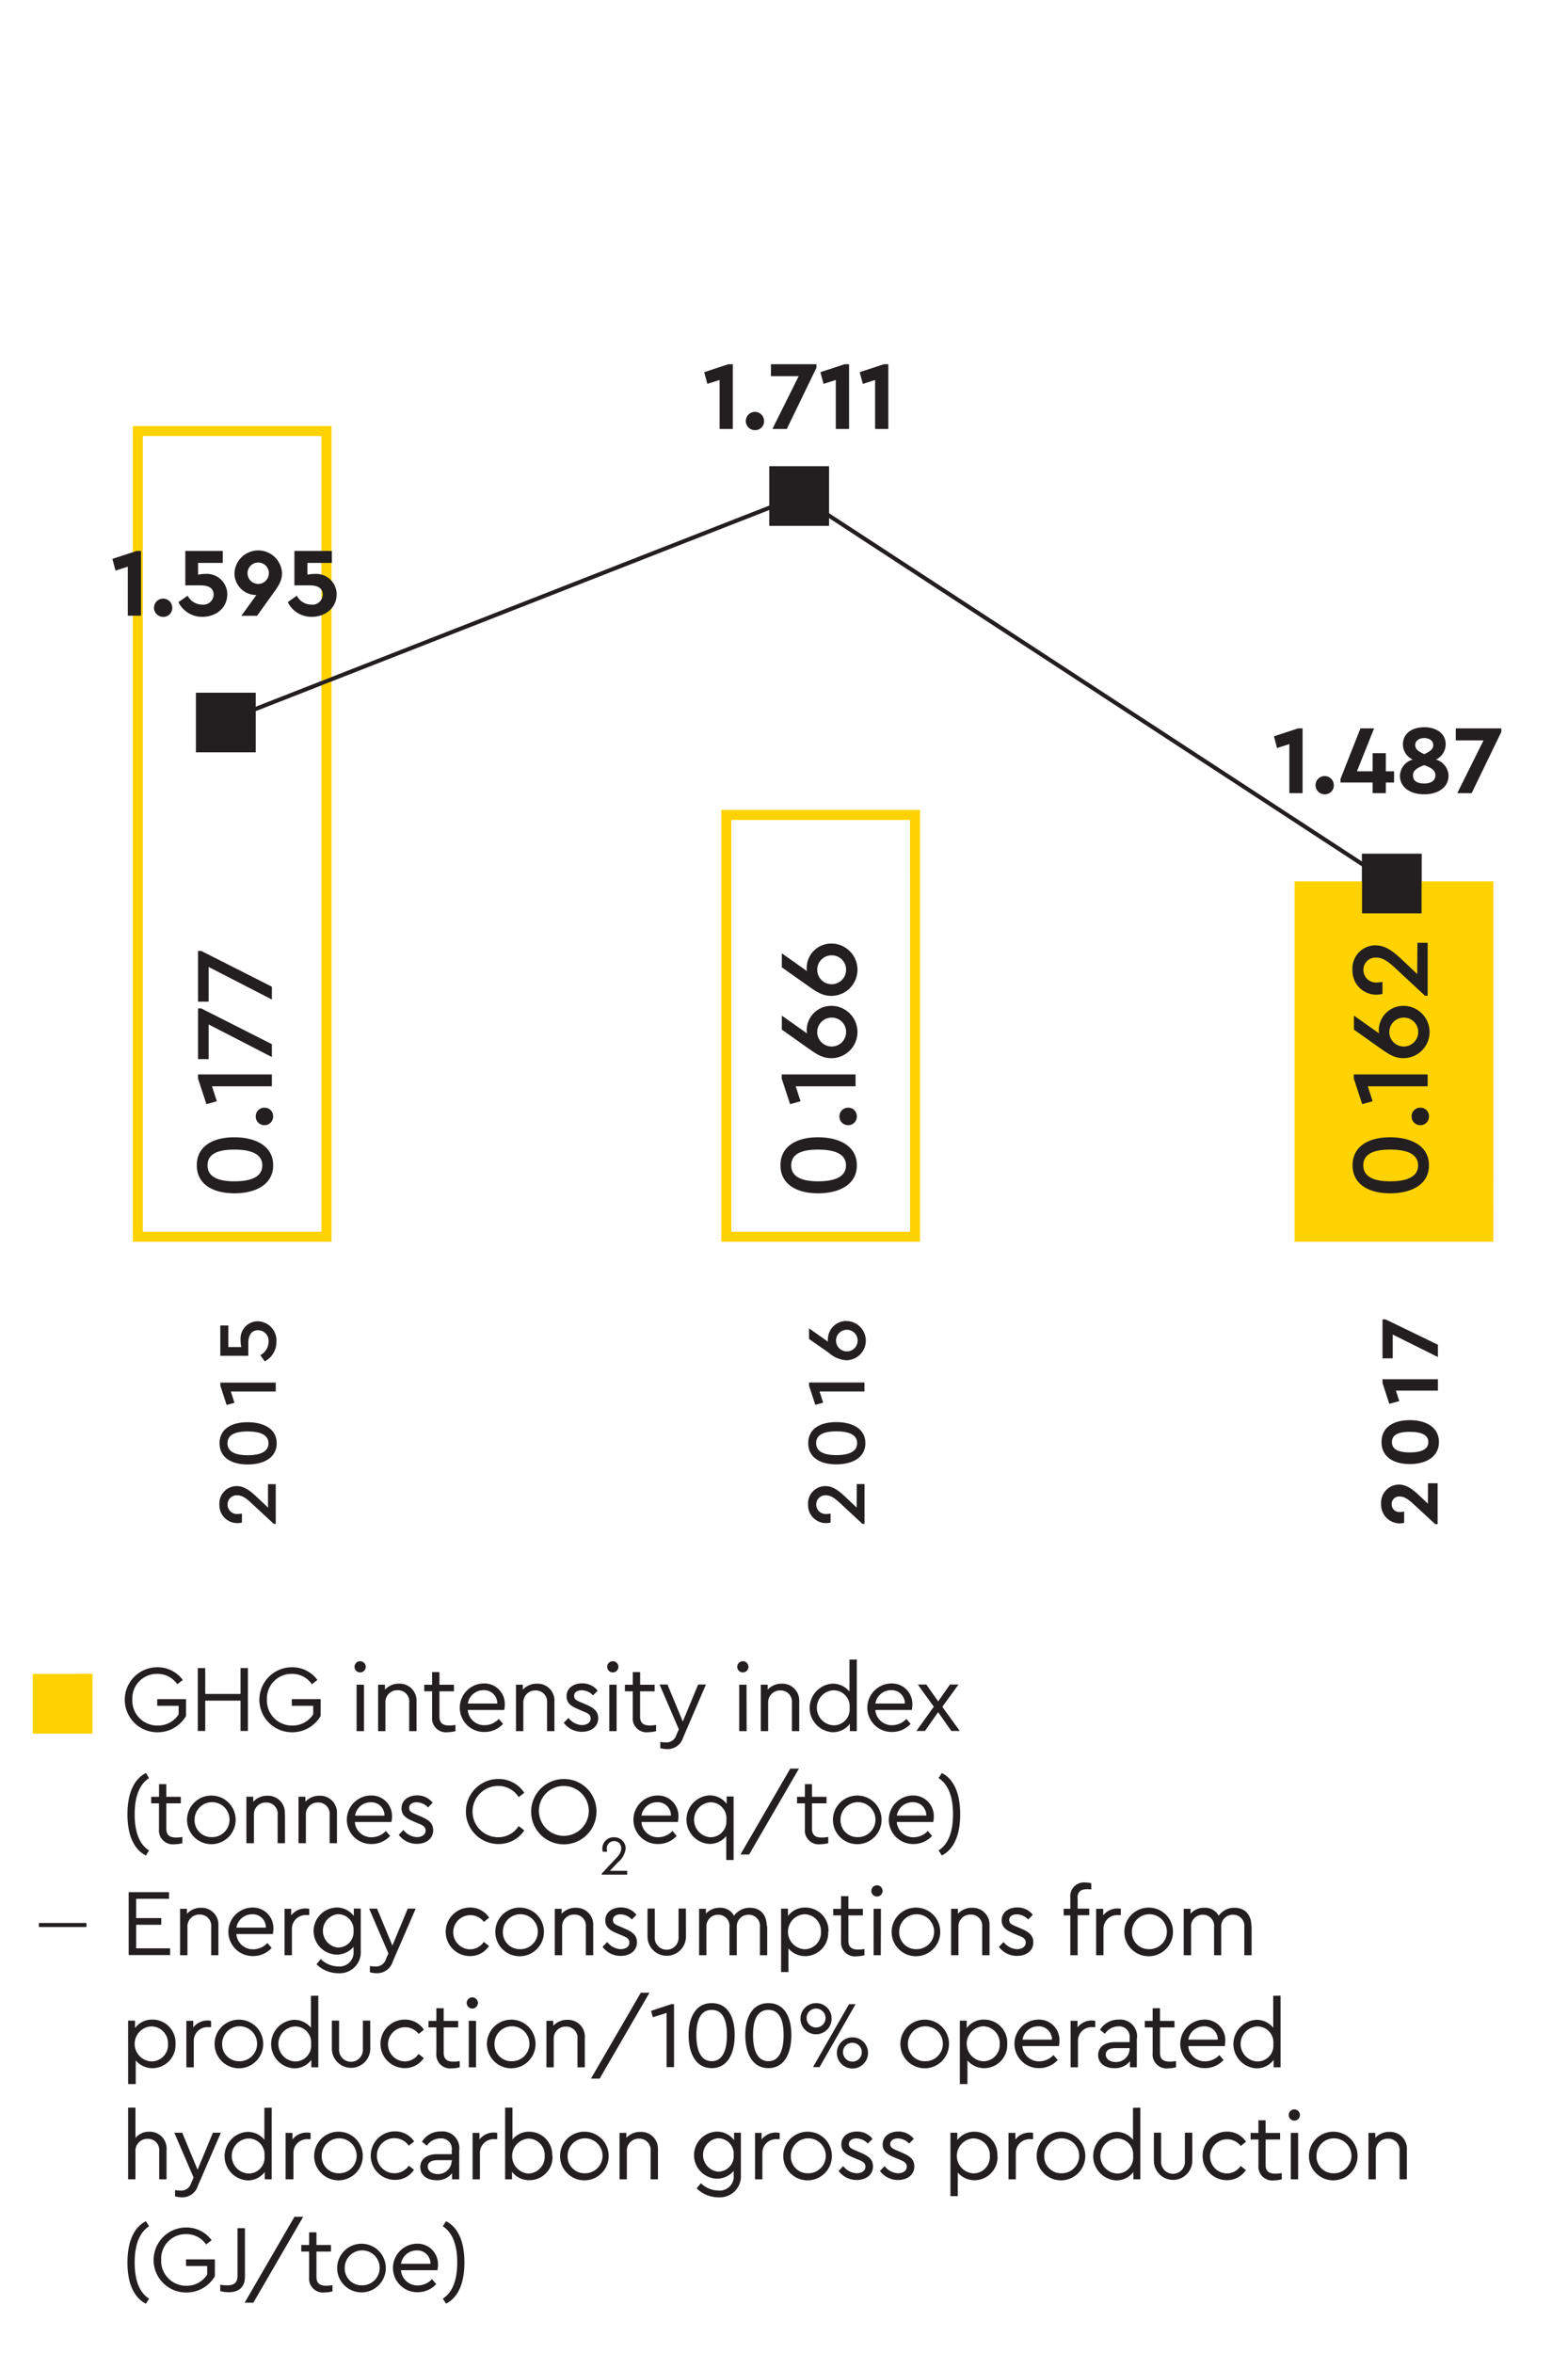 <svg id="Grafik" xmlns="http://www.w3.org/2000/svg" viewBox="0 0 280 420"><defs><style>.cls-1{fill:#231f20}.cls-2{fill:#ffd200}.cls-3{fill:none;stroke:#231f20;stroke-miterlimit:10;stroke-width:.7px}</style></defs><path class="cls-1" d="M35.01 123.65h10.63v10.63H35.01zM137.39 83.23h10.63v10.63h-10.63z"/><path class="cls-2" d="M57.42 219.89H25.48V77.8h31.94zm1.75-143.84H23.73v145.59h35.44zM162.52 219.89h-31.94v-73.56h31.93zm1.75-75.31h-35.44v77.06h35.44zM232.46 158.58h32.93v61.82h-32.93z"/><path class="cls-2" d="M264.15 219.14h-30.44v-59.31h30.43zm2.5-61.81h-35.44v64.32h35.43z"/><path class="cls-1" d="M243.22 152.4h10.63v10.63h-10.63z"/><path class="cls-3" d="M39.99 128.76L142.7 88.55l106.04 69.27M6.97 343.61h8.44"/><path class="cls-2" d="M7.12 300.04h8.13v8.13H7.12z"/><path class="cls-2" d="M14 306.92H8.37v-5.63H14zm2.5-8.13H5.87v10.63H16.5z"/><path class="cls-1" d="M32.66 299.85l-1 .78a4.26 4.26 0 0 0-3.57-1.85 4.38 4.38 0 0 0-4.46 4.56 4.45 4.45 0 0 0 4.53 4.66 4.34 4.34 0 0 0 3.74-2v-1.52h-3.83v-1.19h5.15v3a5.85 5.85 0 0 1-5.14 2.91 5.8 5.8 0 1 1 0-11.6 5.53 5.53 0 0 1 4.58 2.3M44.27 308.97h-1.32v-5.41h-6.3v5.41h-1.33v-11.23h1.33v4.62h6.3v-4.62h1.32v11.23zM56.7 299.85l-1 .78a4.26 4.26 0 0 0-3.57-1.85 4.38 4.38 0 0 0-4.46 4.56 4.45 4.45 0 0 0 4.52 4.66 4.34 4.34 0 0 0 3.74-2v-1.52h-3.82v-1.19h5.15v3a5.85 5.85 0 0 1-5.14 2.91 5.8 5.8 0 1 1 0-11.6 5.53 5.53 0 0 1 4.58 2.3M65.31 297.52a1 1 0 0 1-2 0 1 1 0 0 1 2 0M65 309h-1.32v-8.29H65zM74.38 303.76V309h-1.31v-5.05A2 2 0 0 0 71 301.7a2.11 2.11 0 0 0-2.18 2.21V309h-1.3v-8.29h1.22v.89a3.34 3.34 0 0 1 2.55-1.07 3 3 0 0 1 3.08 3.27M81.33 307.86V309a5.59 5.59 0 0 1-1.38.19 2.48 2.48 0 0 1-2.79-2.69v-4.61h-1.4v-1.17h1.4v-2.26h1.31v2.26h2.59v1.17h-2.59v4.52c0 1.24.72 1.58 1.75 1.58a7.07 7.07 0 0 0 1.11-.1M90.09 305.22h-6.56a2.94 2.94 0 0 0 3 2.72 3.5 3.5 0 0 0 2.54-1.12l.76.88a4.45 4.45 0 0 1-3.32 1.45 4.33 4.33 0 0 1-.15-8.66 3.65 3.65 0 0 1 3.78 3.74 5.07 5.07 0 0 1-.1 1m-6.5-1.16h5.26a2.34 2.34 0 0 0-2.47-2.38 2.82 2.82 0 0 0-2.79 2.38M99 303.76V309h-1.31v-5.05a2 2 0 0 0-2.06-2.21 2.11 2.11 0 0 0-2.18 2.21V309h-1.31v-8.29h1.22v.89a3.34 3.34 0 0 1 2.55-1.07 3 3 0 0 1 3.09 3.23M106.7 301.8l-.8.82a2.86 2.86 0 0 0-2-.92c-.78 0-1.38.36-1.38 1s.43.83 1.34 1.21l.76.33c1.5.63 2.2 1.27 2.2 2.45 0 1.61-1.38 2.43-2.91 2.43a4 4 0 0 1-3.23-1.61l.83-.87a3.26 3.26 0 0 0 2.38 1.28c.87 0 1.58-.42 1.58-1.17s-.61-1-1.44-1.33l-.8-.34c-1.26-.53-2.06-1.1-2.06-2.3 0-1.49 1.28-2.31 2.79-2.31a3.46 3.46 0 0 1 2.77 1.31M110.43 297.52a1 1 0 0 1-2 0 1 1 0 0 1 2 0m-.32 11.48h-1.31v-8.29h1.31zM117.16 307.86V309a5.59 5.59 0 0 1-1.38.19 2.48 2.48 0 0 1-2.79-2.69v-4.61h-1.4v-1.17H113v-2.26h1.31v2.26h2.59v1.17h-2.6v4.52c0 1.24.72 1.58 1.75 1.58a7.07 7.07 0 0 0 1.11-.1M126.06 300.68l-4.06 9.44a2.91 2.91 0 0 1-2.81 2.09 5.35 5.35 0 0 1-1.28-.17v-1.11a8.22 8.22 0 0 0 1 .08 1.84 1.84 0 0 0 1.87-1.33l.44-1-3.44-8h1.41l2.74 6.6 2.74-6.6zM133.65 297.52a1 1 0 0 1-2 0 1 1 0 0 1 2 0m-.32 11.48H132v-8.29h1.31zM142.72 303.76V309h-1.31v-5.05a2 2 0 0 0-2.06-2.21 2.11 2.11 0 0 0-2.18 2.21V309h-1.31v-8.29h1.22v.89a3.34 3.34 0 0 1 2.55-1.07 3 3 0 0 1 3.08 3.27M153 296.21V309h-1.24v-1.31a3.78 3.78 0 0 1-3.13 1.5 4.34 4.34 0 0 1 0-8.66 3.82 3.82 0 0 1 3.06 1.41v-5.7zm-1.29 8.63a2.85 2.85 0 0 0-2.89-3.13 3.13 3.13 0 0 0 0 6.25 2.83 2.83 0 0 0 2.89-3.11M162.86 305.22h-6.55a2.94 2.94 0 0 0 3 2.72 3.5 3.5 0 0 0 2.54-1.12l.76.88a4.45 4.45 0 0 1-3.32 1.45 4.33 4.33 0 0 1-.15-8.66 3.65 3.65 0 0 1 3.78 3.74 5.07 5.07 0 0 1-.1 1m-6.5-1.16h5.26a2.34 2.34 0 0 0-2.47-2.38 2.82 2.82 0 0 0-2.79 2.38M169.88 308.97l-2.36-3.36-2.35 3.36h-1.53l3.11-4.33-2.86-3.96h1.52l2.12 3.01 2.11-3.01h1.52l-2.89 3.98 3.12 4.31h-1.51zM26.62 317.38c-1.26.82-2.57 2.52-2.57 6.47s1.31 5.67 2.57 6.45l-.56.9c-1.63-.8-3.3-2.84-3.3-7.35s1.66-6.57 3.3-7.37zM32.56 327.86V329a5.59 5.59 0 0 1-1.38.19 2.48 2.48 0 0 1-2.79-2.69v-4.61H27v-1.17h1.4v-2.26h1.3v2.26h2.59v1.17H29.7v4.52c0 1.24.72 1.58 1.75 1.58a7.07 7.07 0 0 0 1.11-.1M42.08 324.82a4.34 4.34 0 1 1-4.34-4.32 4.32 4.32 0 0 1 4.34 4.32m-7.33 0a3 3 0 0 0 3 3.1 3.12 3.12 0 1 0-3-3.1M50.89 323.76V329h-1.31v-5.05a2 2 0 0 0-2.06-2.21 2.11 2.11 0 0 0-2.18 2.21V329H44v-8.29h1.22v.89a3.34 3.34 0 0 1 2.55-1.07 3 3 0 0 1 3.08 3.27M60.17 323.76V329h-1.31v-5.05a2 2 0 0 0-2.06-2.21 2.11 2.11 0 0 0-2.18 2.21V329h-1.31v-8.29h1.22v.89a3.34 3.34 0 0 1 2.55-1.07 3 3 0 0 1 3.08 3.27M69.91 325.22h-6.55a2.94 2.94 0 0 0 3 2.72 3.5 3.5 0 0 0 2.54-1.12l.76.88a4.45 4.45 0 0 1-3.32 1.45 4.33 4.33 0 0 1-.15-8.66 3.65 3.65 0 0 1 3.81 3.75 5.07 5.07 0 0 1-.1 1m-6.5-1.16h5.26a2.34 2.34 0 0 0-2.47-2.38 2.82 2.82 0 0 0-2.79 2.38M77.24 321.8l-.8.82a2.86 2.86 0 0 0-2-.92c-.78 0-1.38.36-1.38 1s.43.83 1.34 1.21l.76.33c1.5.63 2.19 1.27 2.19 2.45 0 1.61-1.38 2.43-2.91 2.43a4 4 0 0 1-3.23-1.61l.83-.87a3.26 3.26 0 0 0 2.38 1.28c.87 0 1.58-.42 1.58-1.17s-.61-1-1.44-1.33l-.8-.34c-1.26-.53-2.06-1.1-2.06-2.3 0-1.49 1.28-2.31 2.79-2.31a3.46 3.46 0 0 1 2.77 1.31M93.62 320l-1 .78a4.3 4.3 0 0 0-3.66-2 4.58 4.58 0 0 0 0 9.16 4.31 4.31 0 0 0 3.66-2l1 .78a5.45 5.45 0 0 1-4.62 2.43 5.8 5.8 0 1 1 0-11.61 5.49 5.49 0 0 1 4.62 2.46M106.51 323.35a5.83 5.83 0 1 1-5.84-5.8 5.77 5.77 0 0 1 5.84 5.8m-10.27 0a4.45 4.45 0 1 0 4.46-4.56 4.41 4.41 0 0 0-4.46 4.56M112 333.93v.69h-4.55v-.2l2.33-2.48c.7-.73 1.15-1.27 1.15-2a1.24 1.24 0 0 0-1.26-1.31 1.29 1.29 0 0 0-1.31 1.35 3 3 0 0 0 .06.55h-.79a2.38 2.38 0 0 1-.07-.58 2 2 0 0 1 2.11-2 2 2 0 0 1 2.06 2 3.73 3.73 0 0 1-1.37 2.45l-1.45 1.53zM121.09 325.22h-6.55a2.94 2.94 0 0 0 3 2.72 3.5 3.5 0 0 0 2.54-1.12l.76.88a4.45 4.45 0 0 1-3.32 1.45 4.33 4.33 0 0 1-.15-8.66 3.65 3.65 0 0 1 3.78 3.74 5.07 5.07 0 0 1-.1 1m-6.5-1.16h5.26a2.34 2.34 0 0 0-2.47-2.38 2.82 2.82 0 0 0-2.79 2.38M131 320.68V332h-1.31v-4.27a3.82 3.82 0 0 1-3.06 1.4 4.34 4.34 0 0 1 0-8.66 3.75 3.75 0 0 1 3.13 1.51v-1.33zm-1.29 4.13a2.84 2.84 0 0 0-2.89-3.11 3.13 3.13 0 0 0 0 6.24 2.85 2.85 0 0 0 2.89-3.13M133.77 331.02h-1.55l8.9-15.33h1.55l-8.9 15.33zM147.9 327.86V329a5.59 5.59 0 0 1-1.38.19 2.48 2.48 0 0 1-2.79-2.69v-4.61h-1.4v-1.17h1.4v-2.26H145v2.26h2.59v1.17H145v4.52c0 1.24.72 1.58 1.75 1.58a7.07 7.07 0 0 0 1.11-.1M157.42 324.82a4.34 4.34 0 1 1-4.34-4.32 4.32 4.32 0 0 1 4.34 4.32m-7.33 0a3 3 0 0 0 3 3.1 3.12 3.12 0 1 0-3-3.1M166.69 325.22h-6.55a2.94 2.94 0 0 0 3 2.72 3.5 3.5 0 0 0 2.54-1.12l.76.88a4.45 4.45 0 0 1-3.32 1.45 4.33 4.33 0 0 1-.15-8.66 3.65 3.65 0 0 1 3.78 3.74 5.07 5.07 0 0 1-.1 1m-6.5-1.16h5.26a2.34 2.34 0 0 0-2.47-2.38 2.82 2.82 0 0 0-2.79 2.38M171.46 323.84c0 4.51-1.65 6.55-3.28 7.35l-.58-.9c1.26-.78 2.58-2.52 2.58-6.45s-1.32-5.65-2.58-6.46l.58-.9c1.63.8 3.28 2.84 3.28 7.36M30.18 338.93h-5.87v3.44h4.49v1.19h-4.49v4.21h6.07v1.2h-7.4v-11.23h7.2v1.19zM39 343.76V349h-1.29v-5.05a2 2 0 0 0-2.06-2.21 2.11 2.11 0 0 0-2.18 2.21V349h-1.31v-8.29h1.22v.89a3.34 3.34 0 0 1 2.55-1.07 3 3 0 0 1 3.07 3.23M48.76 345.22h-6.55a2.94 2.94 0 0 0 3 2.72 3.5 3.5 0 0 0 2.54-1.12l.76.88a4.45 4.45 0 0 1-3.32 1.45 4.33 4.33 0 0 1-.15-8.66 3.65 3.65 0 0 1 3.78 3.74 5.07 5.07 0 0 1-.1 1m-6.5-1.16h5.26a2.34 2.34 0 0 0-2.47-2.38 2.82 2.82 0 0 0-2.79 2.38M55.22 340.68v1.16h-.49a2.43 2.43 0 0 0-2.6 2.43V349h-1.32v-8.29H52v1.18a3.19 3.19 0 0 1 2.57-1.24 2.71 2.71 0 0 1 .61.07M64.42 340.68v7.48a3.76 3.76 0 0 1-4 4.05 5.52 5.52 0 0 1-3.9-1.6l.76-.92a4.54 4.54 0 0 0 3.1 1.31 2.51 2.51 0 0 0 2.75-2.77v-.73a3.87 3.87 0 0 1-3.13 1.38 4.2 4.2 0 0 1 0-8.39 3.76 3.76 0 0 1 3.18 1.51v-1.33zm-1.29 4a2.76 2.76 0 0 0-2.89-3 3 3 0 0 0 0 5.94 2.76 2.76 0 0 0 2.89-3M74.23 340.68l-4.09 9.44a2.91 2.91 0 0 1-2.81 2.09 5.35 5.35 0 0 1-1.28-.17v-1.11a8.22 8.22 0 0 0 1 .08 1.84 1.84 0 0 0 1.87-1.33l.44-1-3.44-8h1.41l2.74 6.6 2.74-6.6zM87.35 342.3l-.94.75a3.05 3.05 0 1 0-2.47 4.9 3 3 0 0 0 2.45-1.33l.93.73a4 4 0 0 1-3.4 1.8 4.33 4.33 0 1 1 0-8.66 4 4 0 0 1 3.42 1.8M97.13 344.82a4.34 4.34 0 1 1-4.34-4.32 4.32 4.32 0 0 1 4.34 4.32m-7.33 0a3 3 0 0 0 3 3.1 3.12 3.12 0 1 0-3-3.1M105.93 343.76V349h-1.31v-5.05a2 2 0 0 0-2.06-2.21 2.11 2.11 0 0 0-2.18 2.21V349h-1.31v-8.29h1.22v.89a3.34 3.34 0 0 1 2.55-1.07 3 3 0 0 1 3.08 3.27M113.63 341.8l-.8.82a2.86 2.86 0 0 0-2-.92c-.78 0-1.38.36-1.38 1s.43.83 1.34 1.21l.76.33c1.5.63 2.19 1.27 2.19 2.45 0 1.61-1.38 2.43-2.91 2.43a4 4 0 0 1-3.23-1.61l.83-.87a3.26 3.26 0 0 0 2.38 1.28c.87 0 1.58-.42 1.58-1.17s-.61-1-1.44-1.33l-.8-.34c-1.26-.53-2.06-1.1-2.06-2.3 0-1.49 1.28-2.31 2.79-2.31a3.46 3.46 0 0 1 2.77 1.31M122.49 345.67a3.43 3.43 0 1 1-6.86 0v-5h1.29v5.07a2.13 2.13 0 1 0 4.25 0v-5.07h1.31zM137 343.76V349h-1.3v-5a2 2 0 0 0-2-2.23 2.07 2.07 0 0 0-2.13 2.11V349h-1.31v-5a2 2 0 0 0-2-2.23 2.07 2.07 0 0 0-2.11 2.23v5h-1.31v-8.29h1.22v.87a3.19 3.19 0 0 1 2.47-1.05 2.71 2.71 0 0 1 2.55 1.43 3.37 3.37 0 0 1 2.84-1.43c1.94 0 3 1.34 3 3.27M147.89 344.82a4.13 4.13 0 0 1-4.1 4.34 3.88 3.88 0 0 1-3-1.38V352h-1.31v-11.32h1.23V342a3.74 3.74 0 0 1 3.13-1.51 4.11 4.11 0 0 1 4.1 4.32m-1.34 0a3 3 0 0 0-2.94-3.13 3.13 3.13 0 0 0 0 6.25 2.94 2.94 0 0 0 2.94-3.11M154.36 347.86V349a5.59 5.59 0 0 1-1.38.19 2.48 2.48 0 0 1-2.79-2.69v-4.61h-1.4v-1.17h1.4v-2.26h1.31v2.26h2.59v1.17h-2.59v4.52c0 1.24.72 1.58 1.75 1.58a7.07 7.07 0 0 0 1.11-.1M157.6 337.52a1 1 0 0 1-2 0 1 1 0 0 1 2 0m-.32 11.48H156v-8.29h1.31zM167.9 344.82a4.34 4.34 0 1 1-4.34-4.32 4.32 4.32 0 0 1 4.34 4.32m-7.33 0a3 3 0 0 0 3 3.1 3.12 3.12 0 1 0-3-3.1M176.7 343.76V349h-1.31v-5.05a2 2 0 0 0-2.06-2.21 2.11 2.11 0 0 0-2.18 2.21V349h-1.31v-8.29h1.22v.89a3.34 3.34 0 0 1 2.55-1.07 3 3 0 0 1 3.08 3.27M184.4 341.8l-.8.82a2.86 2.86 0 0 0-2-.92c-.78 0-1.38.36-1.38 1s.43.83 1.34 1.21l.76.33c1.5.63 2.2 1.27 2.2 2.45 0 1.61-1.38 2.43-2.91 2.43a4 4 0 0 1-3.23-1.61l.83-.87a3.26 3.26 0 0 0 2.38 1.28c.87 0 1.58-.42 1.58-1.17s-.61-1-1.44-1.33l-.8-.34c-1.26-.53-2.06-1.1-2.06-2.3 0-1.49 1.28-2.31 2.79-2.31a3.46 3.46 0 0 1 2.77 1.31M192.44 338.79v1.89h2.07v1.18h-2.07V349h-1.31v-7.11h-1.19v-1.18h1.19v-2a2.45 2.45 0 0 1 2.74-2.69 3.75 3.75 0 0 1 1 .13v1.11a5.7 5.7 0 0 0-.73-.05c-1 0-1.73.34-1.73 1.58M200.14 340.68v1.16h-.49a2.43 2.43 0 0 0-2.6 2.43V349h-1.31v-8.29H197v1.18a3.19 3.19 0 0 1 2.57-1.24 2.71 2.71 0 0 1 .61.07M209.46 344.82a4.34 4.34 0 1 1-4.34-4.32 4.32 4.32 0 0 1 4.34 4.32m-7.33 0a3 3 0 0 0 3 3.1 3.12 3.12 0 1 0-3-3.1M223.5 343.76V349h-1.3v-5a2 2 0 0 0-2-2.23 2.07 2.07 0 0 0-2.13 2.11V349h-1.27v-5a2 2 0 0 0-2-2.23 2.07 2.07 0 0 0-2.11 2.23v5h-1.31v-8.29h1.22v.87a3.19 3.19 0 0 1 2.47-1.05 2.71 2.71 0 0 1 2.55 1.43 3.37 3.37 0 0 1 2.84-1.43c1.94 0 3 1.34 3 3.27M31.34 364.82a4.13 4.13 0 0 1-4.1 4.34 3.88 3.88 0 0 1-3-1.38V372h-1.36v-11.32h1.23V362a3.74 3.74 0 0 1 3.13-1.51 4.11 4.11 0 0 1 4.1 4.32m-1.34 0a3 3 0 0 0-3-3.11 3.13 3.13 0 0 0 0 6.25 2.94 2.94 0 0 0 3-3.12M37.69 360.68v1.16h-.49a2.43 2.43 0 0 0-2.6 2.43V369h-1.32v-8.29h1.23v1.18a3.19 3.19 0 0 1 2.57-1.24 2.71 2.71 0 0 1 .61.07M47 364.82a4.34 4.34 0 1 1-4.34-4.32 4.32 4.32 0 0 1 4.34 4.32m-7.33 0a3 3 0 0 0 3 3.1 3.12 3.12 0 1 0-3-3.1M56.84 356.21V369h-1.25v-1.31a3.78 3.78 0 0 1-3.13 1.5 4.34 4.34 0 0 1 0-8.66 3.81 3.81 0 0 1 3.06 1.41v-5.7zm-1.29 8.63a2.85 2.85 0 0 0-2.89-3.13 3.13 3.13 0 0 0 0 6.25 2.83 2.83 0 0 0 2.89-3.11M66.12 365.67a3.43 3.43 0 1 1-6.86 0v-5h1.29v5.07a2.13 2.13 0 1 0 4.25 0v-5.07h1.31zM75.7 362.3l-.94.75a3.05 3.05 0 1 0-2.47 4.9 3 3 0 0 0 2.45-1.33l.93.73a4 4 0 0 1-3.4 1.8 4.33 4.33 0 1 1 0-8.66 4 4 0 0 1 3.42 1.8M82.09 367.86V369a5.59 5.59 0 0 1-1.38.19 2.48 2.48 0 0 1-2.79-2.69v-4.61h-1.4v-1.17h1.4v-2.26h1.31v2.26h2.59v1.17h-2.59v4.52c0 1.24.72 1.58 1.75 1.58a7.07 7.07 0 0 0 1.11-.1M85.34 357.52a1 1 0 0 1-2 0 1 1 0 0 1 2 0M85 369h-1.29v-8.29H85zM95.63 364.82a4.34 4.34 0 1 1-4.34-4.32 4.32 4.32 0 0 1 4.34 4.32m-7.33 0a3 3 0 0 0 3 3.1 3.12 3.12 0 1 0-3-3.1M104.43 363.76V369h-1.31v-5.05a2 2 0 0 0-2.06-2.21 2.11 2.11 0 0 0-2.18 2.21V369h-1.3v-8.29h1.22v.89a3.34 3.34 0 0 1 2.55-1.07 3 3 0 0 1 3.08 3.27M107.08 371.02h-1.55l8.9-15.33h1.55l-8.9 15.33zM120.36 357.74v11.23h-1.33v-9.67l-2.45.77-.32-1.14 3.6-1.19h.5zM131.19 363.25c0 3.2-1.21 5.9-4.1 5.9s-4.12-2.71-4.12-5.9 1.28-5.7 4.12-5.7 4.1 2.43 4.1 5.7m-6.84 0c0 2.67.77 4.66 2.74 4.66s2.72-2 2.72-4.66-.73-4.49-2.72-4.49-2.74 1.84-2.74 4.49M141.31 363.25c0 3.2-1.21 5.9-4.1 5.9s-4.12-2.71-4.12-5.9 1.28-5.7 4.12-5.7 4.1 2.43 4.1 5.7m-6.84 0c0 2.67.77 4.66 2.74 4.66s2.72-2 2.72-4.66-.73-4.49-2.72-4.49-2.74 1.84-2.74 4.49M148.5 360.29a2.78 2.78 0 1 1-2.77-2.74 2.73 2.73 0 0 1 2.77 2.74m-4.46 0a1.69 1.69 0 1 0 1.68-1.77 1.68 1.68 0 0 0-1.68 1.77m2.31 8.68h-1.17l6.43-11.23h1.17zm8.65-2.57a2.78 2.78 0 1 1-2.79-2.74 2.75 2.75 0 0 1 2.79 2.74m-4.46 0a1.68 1.68 0 1 0 1.68-1.77 1.66 1.66 0 0 0-1.68 1.77M169.46 364.82a4.34 4.34 0 1 1-4.34-4.32 4.32 4.32 0 0 1 4.34 4.32m-7.33 0a3 3 0 0 0 3 3.1 3.12 3.12 0 1 0-3-3.1M179.86 364.82a4.13 4.13 0 0 1-4.1 4.34 3.88 3.88 0 0 1-3-1.38V372h-1.36v-11.32h1.23V362a3.74 3.74 0 0 1 3.13-1.51 4.11 4.11 0 0 1 4.1 4.32m-1.34 0a3 3 0 0 0-2.94-3.13 3.13 3.13 0 0 0 0 6.25 2.94 2.94 0 0 0 2.94-3.11M189.13 365.22h-6.55a2.94 2.94 0 0 0 3 2.72 3.5 3.5 0 0 0 2.54-1.12l.76.88a4.45 4.45 0 0 1-3.32 1.45 4.33 4.33 0 0 1-.15-8.66 3.65 3.65 0 0 1 3.78 3.74 5.07 5.07 0 0 1-.1 1m-6.5-1.16h5.26a2.34 2.34 0 0 0-2.47-2.38 2.82 2.82 0 0 0-2.79 2.38M195.58 360.68v1.16h-.49a2.43 2.43 0 0 0-2.6 2.43V369h-1.31v-8.29h1.23v1.18a3.19 3.19 0 0 1 2.57-1.24 2.71 2.71 0 0 1 .61.07M203 363.86V369h-1.22v-1.1a3.34 3.34 0 0 1-2.79 1.26c-1.67 0-2.89-.89-2.89-2.33s1.17-2.32 3-2.32h2.62v-.71a1.86 1.86 0 0 0-2-2.1 2.93 2.93 0 0 0-2.42 1.33l-.87-.72a3.83 3.83 0 0 1 3.37-1.82 3 3 0 0 1 3.23 3.37m-1.31 1.92v-.2h-2.47c-1.16 0-1.79.39-1.79 1.17s.8 1.31 1.72 1.31a2.42 2.42 0 0 0 2.54-2.28M210 367.86V369a5.59 5.59 0 0 1-1.38.19 2.48 2.48 0 0 1-2.79-2.69v-4.61h-1.4v-1.17h1.4v-2.26h1.31v2.26h2.59v1.17h-2.59v4.52c0 1.24.72 1.58 1.76 1.58a7.07 7.07 0 0 0 1.11-.1M218.74 365.22h-6.55a2.94 2.94 0 0 0 3 2.72 3.5 3.5 0 0 0 2.54-1.12l.76.88a4.45 4.45 0 0 1-3.32 1.45 4.33 4.33 0 0 1-.15-8.66 3.65 3.65 0 0 1 3.78 3.74 5.07 5.07 0 0 1-.1 1m-6.5-1.16h5.26a2.34 2.34 0 0 0-2.47-2.38 2.82 2.82 0 0 0-2.79 2.38M228.67 356.21V369h-1.24v-1.31a3.78 3.78 0 0 1-3.13 1.5 4.34 4.34 0 0 1 0-8.66 3.81 3.81 0 0 1 3.06 1.41v-5.7zm-1.29 8.63a2.85 2.85 0 0 0-2.89-3.13 3.13 3.13 0 0 0 0 6.25 2.83 2.83 0 0 0 2.89-3.11M29.74 383.76V389h-1.31v-5a2 2 0 0 0-2.06-2.23 2.12 2.12 0 0 0-2.18 2.23v5h-1.31v-12.79h1.31v5.41a3.08 3.08 0 0 1 2.48-1.12 3 3 0 0 1 3.07 3.27M39.44 380.68l-4.09 9.44a2.91 2.91 0 0 1-2.81 2.09 5.35 5.35 0 0 1-1.28-.17v-1.11a8.22 8.22 0 0 0 1 .08 1.84 1.84 0 0 0 1.87-1.33l.44-1-3.44-8h1.41l2.74 6.6 2.74-6.6zM48.52 376.21V389h-1.24v-1.31a3.78 3.78 0 0 1-3.13 1.5 4.34 4.34 0 0 1 0-8.66 3.82 3.82 0 0 1 3.06 1.41v-5.7zm-1.29 8.63a2.85 2.85 0 0 0-2.89-3.13 3.13 3.13 0 0 0 0 6.25 2.83 2.83 0 0 0 2.89-3.11M55.46 380.68v1.16H55a2.43 2.43 0 0 0-2.6 2.43V389H51v-8.29h1.23v1.18a3.19 3.19 0 0 1 2.57-1.24 2.71 2.71 0 0 1 .61.07M64.78 384.82a4.34 4.34 0 1 1-4.34-4.32 4.32 4.32 0 0 1 4.34 4.32m-7.33 0a3 3 0 0 0 3 3.1 3.12 3.12 0 1 0-3-3.1M73.89 382.3l-.89.7a3.13 3.13 0 1 0 0 3.57l.93.73a4 4 0 0 1-3.4 1.8 4.33 4.33 0 1 1 0-8.66 4 4 0 0 1 3.42 1.8M82 383.86V389h-1.27v-1.1a3.34 3.34 0 0 1-2.79 1.26c-1.67 0-2.89-.89-2.89-2.33s1.17-2.32 3-2.32h2.62v-.71a1.86 1.86 0 0 0-2-2.1 2.93 2.93 0 0 0-2.45 1.3l-.87-.72a3.83 3.83 0 0 1 3.37-1.82 3 3 0 0 1 3.28 3.4m-1.31 1.92v-.2h-2.51c-1.16 0-1.79.39-1.79 1.17s.8 1.31 1.72 1.31a2.42 2.42 0 0 0 2.54-2.28M88.79 380.68v1.16h-.49a2.43 2.43 0 0 0-2.6 2.43V389h-1.31v-8.29h1.23v1.18a3.19 3.19 0 0 1 2.57-1.24 2.71 2.71 0 0 1 .61.07M98.66 384.83a4.11 4.11 0 0 1-4.09 4.32 3.8 3.8 0 0 1-3.14-1.5V389H90.2v-12.79h1.31v5.68a3.82 3.82 0 0 1 3-1.39 4.13 4.13 0 0 1 4.1 4.34m-1.34 0a2.94 2.94 0 0 0-2.94-3.11 3.13 3.13 0 0 0 0 6.24 3 3 0 0 0 2.94-3.13M108.69 384.82a4.34 4.34 0 1 1-4.34-4.32 4.32 4.32 0 0 1 4.34 4.32m-7.33 0a3 3 0 0 0 3 3.1 3.12 3.12 0 1 0-3-3.1M117.49 383.76V389h-1.31v-5.05a2 2 0 0 0-2.06-2.21 2.11 2.11 0 0 0-2.18 2.21V389h-1.31v-8.29h1.22v.89a3.34 3.34 0 0 1 2.55-1.07 3 3 0 0 1 3.08 3.27M132.3 380.68v7.48a3.76 3.76 0 0 1-4 4.05 5.52 5.52 0 0 1-3.9-1.6l.76-.92a4.54 4.54 0 0 0 3.1 1.31 2.51 2.51 0 0 0 2.75-2.77v-.73a3.87 3.87 0 0 1-3.08 1.38 4.2 4.2 0 0 1 0-8.39 3.76 3.76 0 0 1 3.15 1.52v-1.33zm-1.29 4a2.76 2.76 0 0 0-2.89-3 3 3 0 0 0 0 5.94 2.76 2.76 0 0 0 2.89-3M139.23 380.68v1.16h-.49a2.43 2.43 0 0 0-2.6 2.43V389h-1.31v-8.29H136v1.18a3.19 3.19 0 0 1 2.57-1.24 2.71 2.71 0 0 1 .61.07M148.55 384.82a4.34 4.34 0 1 1-4.34-4.32 4.32 4.32 0 0 1 4.34 4.32m-7.33 0a3 3 0 0 0 3 3.1 3.12 3.12 0 1 0-3-3.1M155.77 381.8l-.8.82a2.86 2.86 0 0 0-2-.92c-.78 0-1.38.36-1.38 1s.43.83 1.34 1.21l.76.33c1.5.63 2.2 1.27 2.2 2.45 0 1.61-1.38 2.43-2.91 2.43a4 4 0 0 1-3.23-1.61l.83-.87a3.26 3.26 0 0 0 2.38 1.28c.87 0 1.58-.42 1.58-1.17s-.61-1-1.44-1.33l-.8-.34c-1.26-.53-2.06-1.1-2.06-2.3 0-1.49 1.28-2.31 2.79-2.31a3.46 3.46 0 0 1 2.77 1.31M163.15 381.8l-.8.82a2.86 2.86 0 0 0-2-.92c-.78 0-1.38.36-1.38 1s.43.83 1.34 1.21l.76.33c1.5.63 2.2 1.27 2.2 2.45 0 1.61-1.38 2.43-2.91 2.43a4 4 0 0 1-3.23-1.61l.83-.87a3.26 3.26 0 0 0 2.38 1.28c.87 0 1.58-.42 1.58-1.17s-.61-1-1.44-1.33l-.8-.34c-1.26-.53-2.06-1.1-2.06-2.3 0-1.49 1.28-2.31 2.79-2.31a3.46 3.46 0 0 1 2.77 1.31M178.13 384.82a4.13 4.13 0 0 1-4.1 4.34 3.88 3.88 0 0 1-3-1.38V392h-1.31v-11.32h1.23V382a3.74 3.74 0 0 1 3.05-1.5 4.11 4.11 0 0 1 4.1 4.32m-1.34 0a3 3 0 0 0-2.94-3.13 3.13 3.13 0 0 0 0 6.25 2.94 2.94 0 0 0 2.94-3.11M184.48 380.68v1.16H184a2.43 2.43 0 0 0-2.6 2.43V389h-1.31v-8.29h1.23v1.18a3.19 3.19 0 0 1 2.57-1.24 2.71 2.71 0 0 1 .61.07M193.8 384.82a4.34 4.34 0 1 1-4.34-4.32 4.32 4.32 0 0 1 4.34 4.32m-7.33 0a3 3 0 0 0 3 3.1 3.12 3.12 0 1 0-3-3.1M203.63 376.21V389h-1.24v-1.31a3.78 3.78 0 0 1-3.13 1.5 4.34 4.34 0 0 1 0-8.66 3.82 3.82 0 0 1 3.06 1.41v-5.7zm-1.29 8.63a2.85 2.85 0 0 0-2.89-3.13 3.13 3.13 0 0 0 0 6.25 2.83 2.83 0 0 0 2.89-3.11M212.91 385.67a3.43 3.43 0 1 1-6.86 0v-5h1.29v5.07a2.13 2.13 0 1 0 4.25 0v-5.07h1.31zM222.5 382.3l-.94.75a3.05 3.05 0 1 0-2.47 4.9 3 3 0 0 0 2.45-1.33l.94.73a4 4 0 0 1-3.4 1.8 4.33 4.33 0 1 1 0-8.66 4 4 0 0 1 3.42 1.8M228.89 387.86V389a5.59 5.59 0 0 1-1.38.19 2.48 2.48 0 0 1-2.79-2.69v-4.61h-1.4v-1.17h1.4v-2.26H226v2.26h2.59v1.17H226v4.52c0 1.24.72 1.58 1.76 1.58a7.07 7.07 0 0 0 1.11-.1M232.13 377.52a1 1 0 0 1-2 0 1 1 0 0 1 2 0m-.32 11.48h-1.31v-8.29h1.31zM242.42 384.82a4.34 4.34 0 1 1-4.34-4.32 4.32 4.32 0 0 1 4.34 4.32m-7.33 0a3 3 0 0 0 3 3.1 3.12 3.12 0 1 0-3-3.1M251.23 383.76V389h-1.31v-5.05a2 2 0 0 0-2.06-2.21 2.11 2.11 0 0 0-2.18 2.21V389h-1.31v-8.29h1.22v.89a3.34 3.34 0 0 1 2.55-1.07 3 3 0 0 1 3.08 3.27M26.62 397.38c-1.26.82-2.57 2.52-2.57 6.47s1.31 5.67 2.57 6.45l-.56.9c-1.63-.8-3.3-2.84-3.3-7.35s1.66-6.57 3.3-7.37zM37.81 399.85l-1 .78a4.26 4.26 0 0 0-3.57-1.85 4.38 4.38 0 0 0-4.46 4.56 4.45 4.45 0 0 0 4.53 4.66 4.34 4.34 0 0 0 3.69-2v-1.52h-3.78v-1.19h5.15v3a5.85 5.85 0 0 1-5.14 2.91 5.8 5.8 0 1 1 0-11.6 5.53 5.53 0 0 1 4.58 2.3M43.74 406.36c0 2-1.21 2.79-2.93 2.79a6.5 6.5 0 0 1-1.48-.19v-1.14a8.37 8.37 0 0 0 1.23.1c1.1 0 1.85-.34 1.85-1.69v-8.5h1.33zM45.24 411.02h-1.55l8.89-15.33h1.56l-8.9 15.33zM59.37 407.86V409a5.59 5.59 0 0 1-1.38.19 2.48 2.48 0 0 1-2.79-2.69v-4.61h-1.4v-1.17h1.4v-2.26h1.31v2.26h2.59v1.17h-2.59v4.52c0 1.24.72 1.58 1.75 1.58a7.07 7.07 0 0 0 1.11-.1M68.89 404.82a4.34 4.34 0 1 1-4.34-4.32 4.32 4.32 0 0 1 4.34 4.32m-7.33 0a3 3 0 0 0 3 3.1 3.12 3.12 0 1 0-3-3.1M78.15 405.22H71.6a2.94 2.94 0 0 0 3 2.72 3.5 3.5 0 0 0 2.54-1.12l.76.88a4.45 4.45 0 0 1-3.32 1.45 4.33 4.33 0 0 1-.15-8.66 3.65 3.65 0 0 1 3.78 3.74 5.07 5.07 0 0 1-.1 1m-6.5-1.16h5.26a2.34 2.34 0 0 0-2.47-2.38 2.82 2.82 0 0 0-2.79 2.38M82.93 403.84c0 4.51-1.65 6.55-3.28 7.35l-.58-.9c1.26-.78 2.58-2.52 2.58-6.45s-1.32-5.65-2.58-6.46l.58-.9c1.63.8 3.28 2.84 3.28 7.36"/><path class="cls-3" d="M6.97 343.61h8.44"/><path class="cls-2" d="M7.12 300.04h8.13v8.13H7.12z"/><path class="cls-2" d="M14 306.92H8.37v-5.63H14zm2.5-8.13H5.87v10.63H16.5z"/><path class="cls-1" d="M35.01 123.65h10.63v10.63H35.01zM137.39 83.23h10.63v10.63h-10.63z"/><path class="cls-2" d="M57.42 219.89H25.48V77.8h31.94zm1.75-143.84H23.73v145.59h35.44z"/><path class="cls-1" d="M41.84 203c3.78 0 6.94 1.54 6.94 5s-3.16 5-6.94 5-6.7-1.6-6.7-5 2.88-5 6.7-5m0 7.86c3 0 5-.8 5-2.84s-2-2.82-5-2.82-4.78.8-4.78 2.82 1.86 2.84 4.78 2.84M47.23 197.72a1.5 1.5 0 0 1 1.54 1.54 1.52 1.52 0 0 1-1.54 1.58 1.54 1.54 0 0 1-1.56-1.58 1.52 1.52 0 0 1 1.56-1.54M35.36 191.78h13.19v2.12H37.86l.86 2.67-1.86.52-1.5-4.57v-.74zM35.36 180h.58l12.61 6.38v2.3l-11.29-5.82v6.19h-1.9V180zM35.36 169.74h.58l12.61 6.38v2.29l-11.29-5.81v6.19h-1.9v-9.05zM47.86 264.92h1.38V272h-.36l-3.79-3.52c-1.06-1-1.82-1.57-2.71-1.57a1.62 1.62 0 0 0-1.74 1.65 1.68 1.68 0 0 0 1.8 1.68 5.27 5.27 0 0 0 .76-.08v1.61a3.6 3.6 0 0 1-.85.1 3.2 3.2 0 0 1-3.17-3.33 3.09 3.09 0 0 1 3.08-3.28c1.44 0 2.55.95 3.76 2.1l1.84 1.74zM44.21 253.86c2.83 0 5.2 1.15 5.2 3.76s-2.37 3.78-5.2 3.78-5-1.2-5-3.78 2.16-3.76 5-3.76m0 5.89c2.22 0 3.73-.6 3.73-2.13s-1.51-2.11-3.73-2.11-3.59.6-3.59 2.11 1.4 2.13 3.59 2.13M39.35 246.79h9.89v1.59h-8.02l.65 2.01-1.4.39-1.12-3.43v-.56zM46 235.84a3.42 3.42 0 0 1 3.36 3.64 3.91 3.91 0 0 1-2.08 3.52l-.79-1.11a2.76 2.76 0 0 0 1.47-2.4 1.89 1.89 0 0 0-1.87-2.05c-1.12 0-1.75.81-1.75 2.28V242h-5v-5.41h1.43v3.85h2.32a5.63 5.63 0 0 1-.13-1.26 3.1 3.1 0 0 1 3.04-3.34"/><path class="cls-2" d="M162.52 219.89h-31.94v-73.56h31.93zm1.75-75.31h-35.44v77.06h35.44z"/><path class="cls-1" d="M153 264.9h1.38v7.1H154l-3.79-3.52c-1.06-1-1.82-1.57-2.71-1.57a1.62 1.62 0 0 0-1.74 1.65 1.68 1.68 0 0 0 1.8 1.68 5.27 5.27 0 0 0 .76-.08v1.61a3.6 3.6 0 0 1-.85.1 3.2 3.2 0 0 1-3.17-3.33 3.09 3.09 0 0 1 3.08-3.28c1.44 0 2.55.95 3.76 2.1l1.84 1.74zM149.33 253.84c2.83 0 5.2 1.15 5.2 3.76s-2.37 3.78-5.2 3.78-5-1.2-5-3.78 2.16-3.76 5-3.76m0 5.89c2.22 0 3.73-.6 3.73-2.13s-1.51-2.11-3.73-2.11-3.59.6-3.59 2.11 1.4 2.13 3.59 2.13M144.47 246.77h9.9v1.6h-8.02l.64 2-1.4.39-1.12-3.43v-.56zM151.11 235.8a3.5 3.5 0 0 1 0 7 5.27 5.27 0 0 1-3.13-1.35l-3.51-2.45v-1.9l3.37 2.38a2 2 0 0 1 0-.44 3.28 3.28 0 0 1 3.31-3.25m0 1.57a1.93 1.93 0 1 0 2 1.93 1.92 1.92 0 0 0-2-1.93M146.07 203c3.78 0 6.94 1.54 6.94 5s-3.16 5-6.94 5-6.7-1.6-6.7-5 2.88-5 6.7-5m0 7.86c3 0 5-.8 5-2.84s-2-2.82-5-2.82-4.78.8-4.78 2.82 1.86 2.84 4.78 2.84M151.46 197.72a1.5 1.5 0 0 1 1.54 1.54 1.52 1.52 0 0 1-1.54 1.58 1.54 1.54 0 0 1-1.56-1.58 1.52 1.52 0 0 1 1.56-1.54M139.59 191.78h13.19v2.12h-10.69l.86 2.67-1.86.52-1.5-4.57v-.74zM148.45 179.54a4.67 4.67 0 0 1 0 9.34c-1.62 0-2.7-.76-4.18-1.8l-4.66-3.3v-2.5l4.5 3.18a2.56 2.56 0 0 1-.06-.58 4.38 4.38 0 0 1 4.42-4.34m0 2.1a2.58 2.58 0 1 0 2.62 2.58 2.55 2.55 0 0 0-2.62-2.58M148.45 168.42a4.67 4.67 0 0 1 0 9.34c-1.62 0-2.7-.76-4.18-1.8l-4.66-3.3v-2.5l4.5 3.18a2.53 2.53 0 0 1-.06-.58 4.38 4.38 0 0 1 4.42-4.34m0 2.1a2.58 2.58 0 1 0 2.62 2.58 2.56 2.56 0 0 0-2.62-2.58"/><path class="cls-2" d="M232.46 158.58h32.93v61.82h-32.93z"/><path class="cls-2" d="M264.15 219.14h-30.44v-59.31h30.43zm2.5-61.81h-35.44v64.32h35.43z"/><path class="cls-1" d="M255 264.75h1.72v7.3h-.43l-3.84-3.54c-1-.93-1.69-1.39-2.49-1.39a1.34 1.34 0 0 0-1.45 1.38 1.38 1.38 0 0 0 1.51 1.39 4.63 4.63 0 0 0 .72-.08v2a3.5 3.5 0 0 1-.84.11 3.34 3.34 0 0 1-3.27-3.5 3.22 3.22 0 0 1 3.16-3.43c1.45 0 2.59.94 3.84 2.13l1.35 1.28zM251.75 253.49c2.85 0 5.2 1.24 5.2 3.91s-2.35 3.93-5.2 3.93-5.05-1.26-5.05-3.93 2.17-3.91 5.05-3.91m0 5.76c2.07 0 3.31-.56 3.31-1.84s-1.24-1.83-3.31-1.83-3.19.54-3.19 1.83 1.14 1.84 3.19 1.84M246.88 246.19h9.89v2.03h-7.5l.6 1.87-1.78.48-1.21-3.7v-.68zM246.88 235.5h.53l9.36 4.53v2.2l-8.07-4.02v4.25h-1.82v-6.96zM248.23 203c3.78 0 6.94 1.54 6.94 5s-3.16 5-6.94 5-6.7-1.6-6.7-5 2.88-5 6.7-5m0 7.86c3 0 5-.8 5-2.84s-2-2.82-5-2.82-4.78.8-4.78 2.82 1.86 2.84 4.78 2.84M253.63 197.72a1.5 1.5 0 0 1 1.54 1.54 1.52 1.52 0 0 1-1.54 1.58 1.54 1.54 0 0 1-1.56-1.58 1.52 1.52 0 0 1 1.56-1.54M241.75 191.78h13.19v2.12h-10.69l.86 2.67-1.86.52-1.5-4.57v-.74zM250.61 179.54a4.67 4.67 0 0 1 0 9.34c-1.62 0-2.7-.76-4.18-1.8l-4.66-3.3v-2.5l4.5 3.18a2.57 2.57 0 0 1-.06-.58 4.38 4.38 0 0 1 4.42-4.34m0 2.1a2.58 2.58 0 1 0 2.62 2.58 2.55 2.55 0 0 0-2.62-2.58M253.11 168.28h1.83v9.45h-.48l-5.06-4.7c-1.42-1.34-2.42-2.1-3.62-2.1a2.16 2.16 0 0 0-2.31 2.2 2.24 2.24 0 0 0 2.4 2.24 7.29 7.29 0 0 0 1-.1v2.14a4.89 4.89 0 0 1-1.14.14 4.27 4.27 0 0 1-4.22-4.43 4.12 4.12 0 0 1 4.1-4.38c1.92 0 3.4 1.26 5 2.8l2.46 2.32zM243.22 152.4h10.63v10.63h-10.63z"/><path class="cls-3" d="M39.99 128.76L142.7 88.55l106.04 69.27"/><path class="cls-1" d="M25.18 98.35v11.55h-2.36v-8.75l-2.19.7-.56-2.09 4.33-1.41h.78zM30.76 108.48a1.58 1.58 0 0 1-1.61 1.63 1.63 1.63 0 1 1 1.61-1.63M40.58 106.1c0 2.4-2 4-4.43 4a4.68 4.68 0 0 1-4.29-2.62l1.65-1.15a2.93 2.93 0 0 0 2.57 1.59 1.84 1.84 0 0 0 2.07-1.78c0-1.1-.82-1.66-2.36-1.66h-2.7v-6.14h6.69v2.14h-4.41v2.1a6.44 6.44 0 0 1 1.31-.14 3.67 3.67 0 0 1 3.91 3.66M50.36 102.29c0 1.39-.63 2.31-1.59 3.63l-2.87 4h-2.8l2.68-3.71h-.09a3.88 3.88 0 0 1-3.82-3.92 4.25 4.25 0 0 1 8.49 0m-2.34 0a1.91 1.91 0 1 0-1.91 1.94 1.9 1.9 0 0 0 1.89-1.96M60.11 106.1c0 2.4-2 4-4.43 4a4.68 4.68 0 0 1-4.29-2.62l1.61-1.15a2.93 2.93 0 0 0 2.57 1.59 1.84 1.84 0 0 0 2.06-1.78c0-1.1-.82-1.66-2.36-1.66h-2.7v-6.14h6.69v2.14H54.9v2.1a6.42 6.42 0 0 1 1.31-.14 3.67 3.67 0 0 1 3.91 3.66M130.86 65.01v11.56h-2.36v-8.75l-2.19.7-.56-2.09 4.32-1.42h.79zM136.44 75.15a1.58 1.58 0 0 1-1.61 1.63 1.63 1.63 0 1 1 1.61-1.63M145.79 65.01v.64l-5.29 10.92h-2.57l4.69-9.42h-4.95v-2.14h8.12zM151.62 65.01v11.56h-2.37v-8.75l-2.19.7-.56-2.09 4.33-1.42h.79zM158.63 65.01v11.56h-2.36v-8.75l-2.19.7-.56-2.09 4.32-1.42h.79zM232.6 130.01v11.56h-2.36v-8.75l-2.2.7-.55-2.09 4.32-1.42h.79zM238.18 140.15a1.58 1.58 0 0 1-1.61 1.63 1.63 1.63 0 1 1 1.61-1.63M248.94 139.68h-1.47v1.89h-2.36v-1.89h-5.74v-.63l3.57-9.04h2.43l-3.06 7.67h2.8v-3.24h2.36v3.24h1.47v2zM258.66 138.49c0 2-1.81 3.29-4.33 3.29s-4.34-1.26-4.34-3.29a3.1 3.1 0 0 1 2.28-2.91 3 3 0 0 1-1.75-2.71c0-2 1.68-3.06 3.82-3.06s3.82 1.09 3.82 3.06a3.05 3.05 0 0 1-1.73 2.71 3.11 3.11 0 0 1 2.24 2.91m-2.35-.09c0-.95-.81-1.4-2-1.82-1.17.44-2 .89-2 1.82s.66 1.45 2 1.45 2-.61 2-1.45m-3.6-5.4c0 .76.63 1.16 1.61 1.61 1-.46 1.61-.86 1.61-1.63s-.72-1.24-1.61-1.24-1.61.46-1.61 1.26M268.09 130.01v.64l-5.29 10.92h-2.57l4.69-9.42h-4.96v-2.14h8.13z"/></svg>